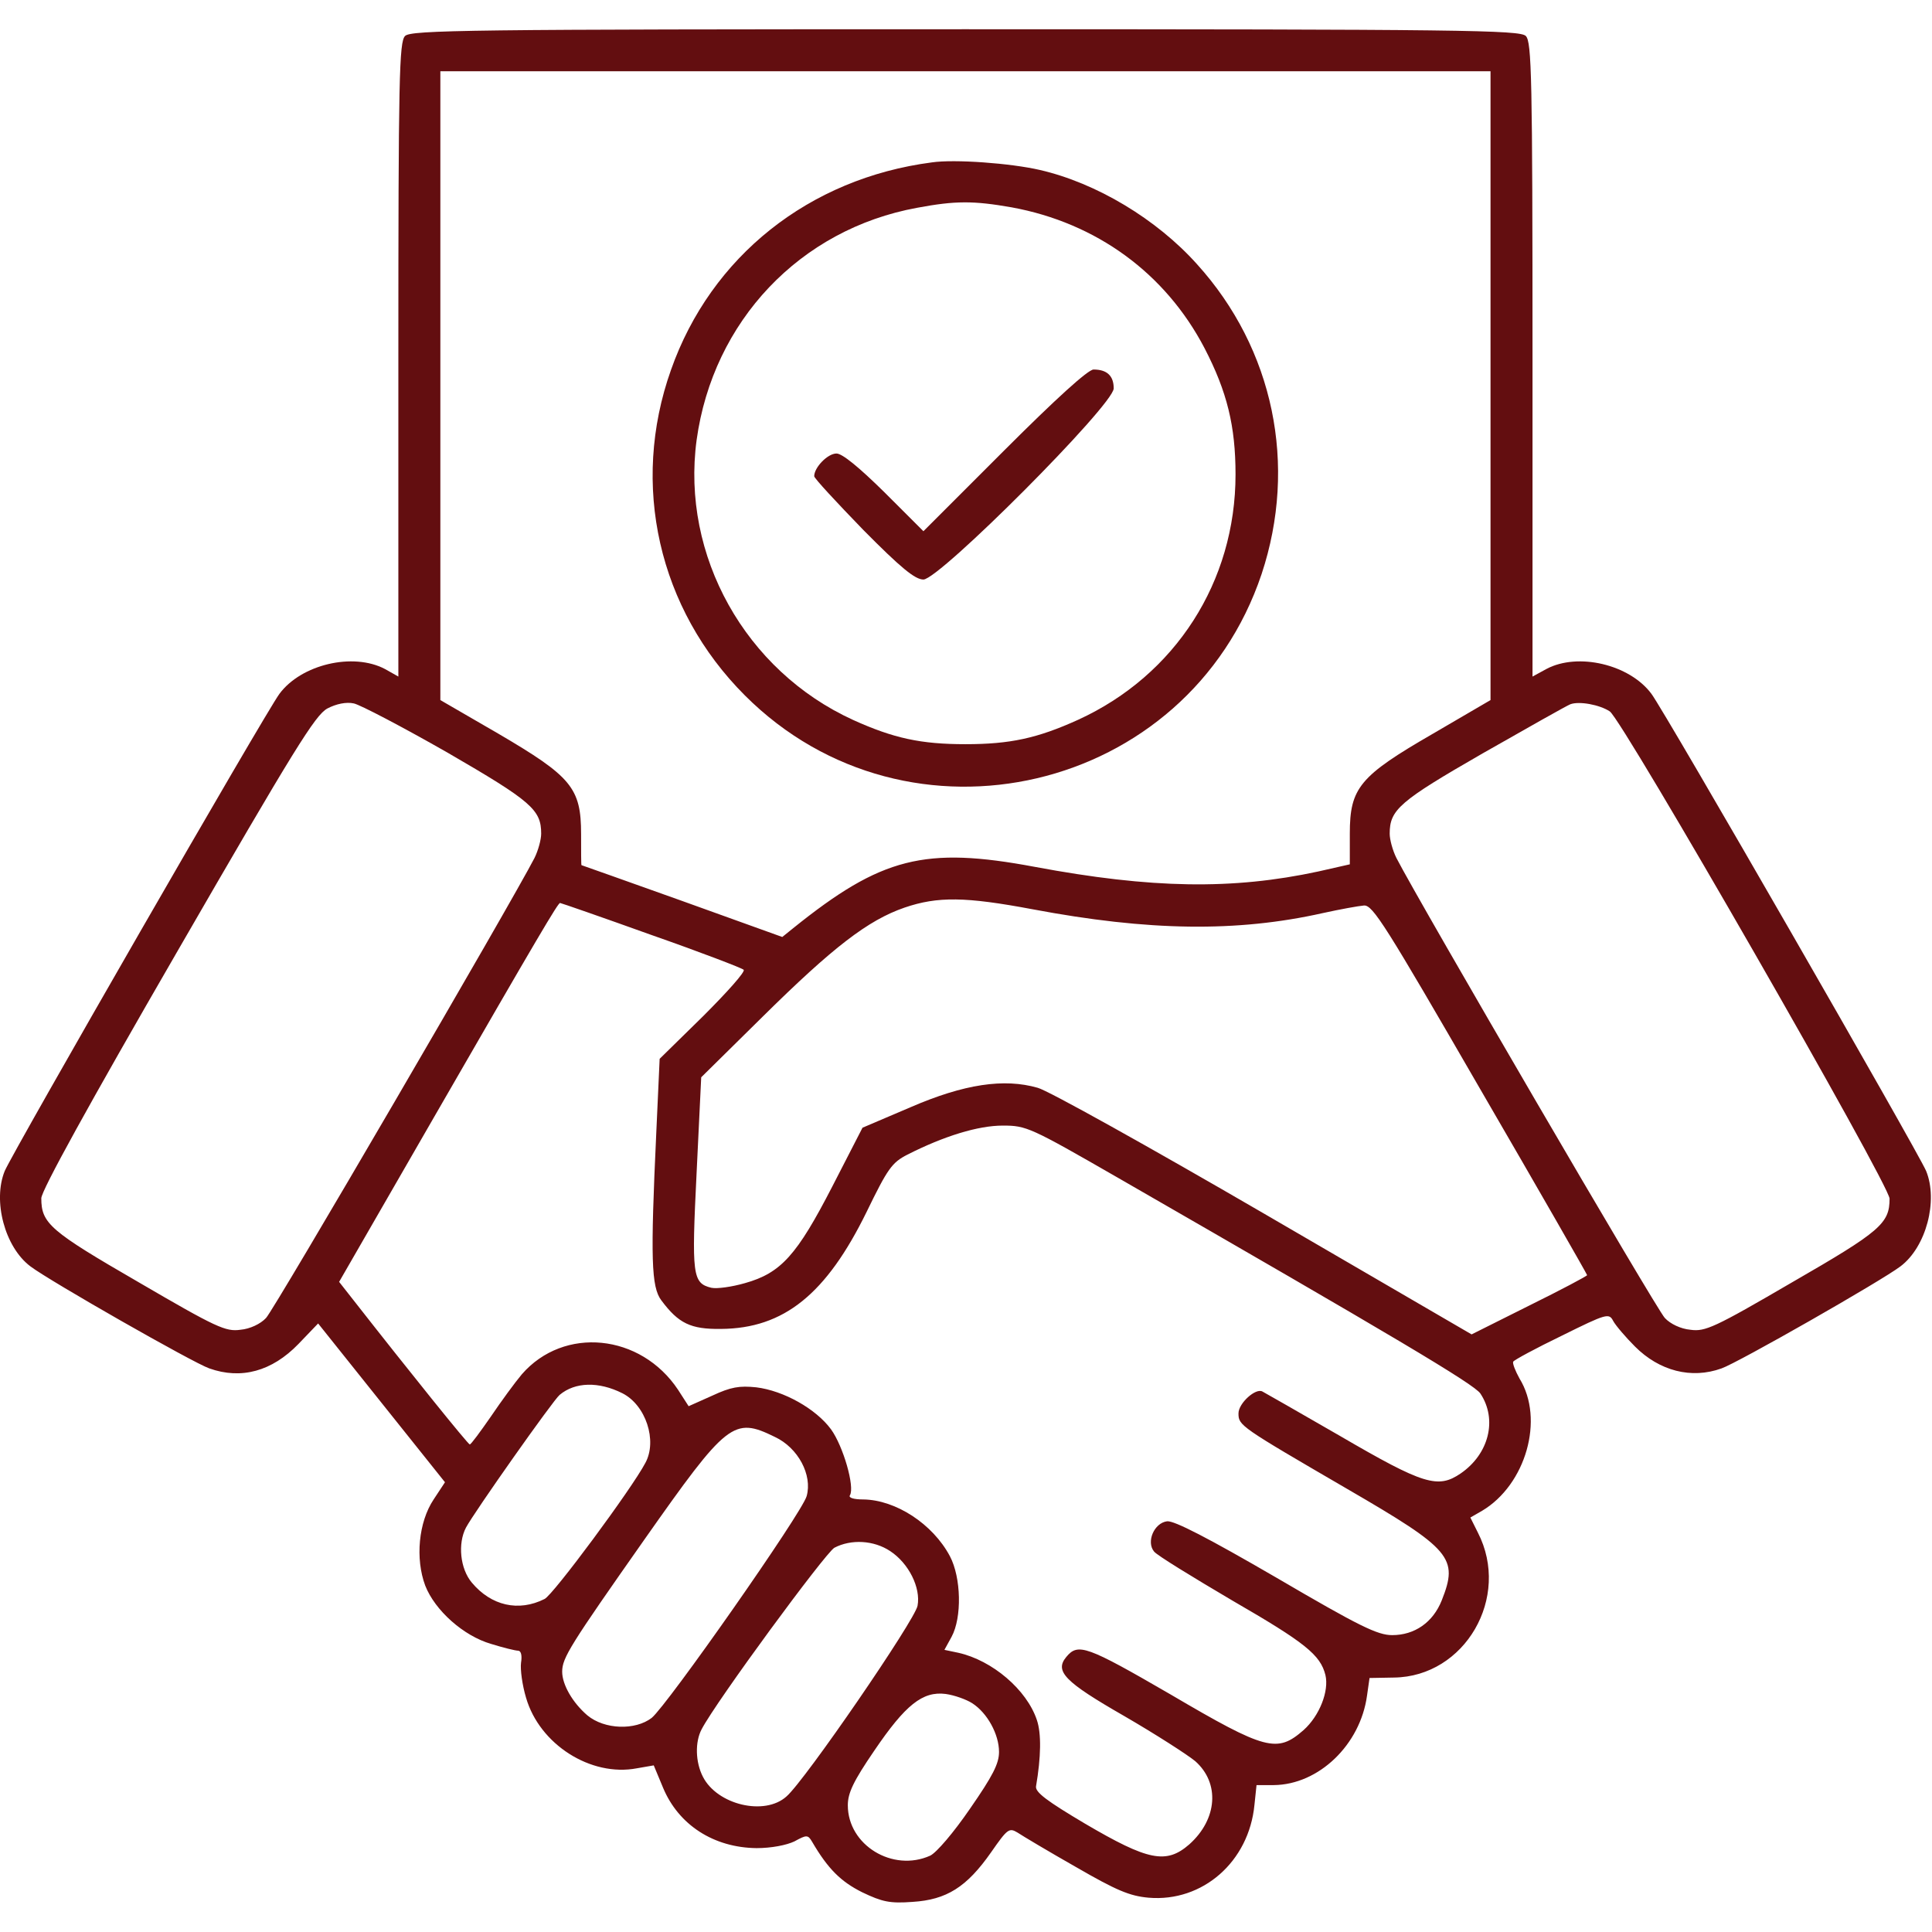 <svg width="53" height="53" viewBox="0 0 53 53" fill="none" xmlns="http://www.w3.org/2000/svg">
<path d="M11.112 0.987C10.951 1.148 10.928 2.104 10.928 9.86V18.56L10.559 18.352C9.683 17.892 8.266 18.226 7.667 19.032C7.287 19.539 0.361 31.581 0.13 32.123C-0.204 32.941 0.13 34.209 0.833 34.739C1.363 35.142 5.304 37.389 5.742 37.539C6.618 37.85 7.459 37.62 8.185 36.871L8.727 36.306L10.467 38.484L12.207 40.662L11.896 41.134C11.481 41.757 11.389 42.759 11.665 43.497C11.93 44.176 12.714 44.879 13.475 45.098C13.809 45.202 14.143 45.283 14.212 45.283C14.293 45.283 14.327 45.41 14.293 45.617C14.27 45.801 14.327 46.228 14.431 46.573C14.8 47.852 16.206 48.751 17.473 48.509L17.934 48.429L18.188 49.039C18.614 50.065 19.582 50.687 20.757 50.699C21.161 50.699 21.576 50.618 21.794 50.514C22.129 50.33 22.163 50.33 22.279 50.526C22.716 51.275 23.074 51.621 23.65 51.909C24.203 52.174 24.41 52.22 25.033 52.174C25.966 52.116 26.519 51.77 27.188 50.814C27.637 50.169 27.683 50.134 27.913 50.272C28.052 50.365 28.766 50.791 29.515 51.217C30.633 51.863 30.99 52.012 31.509 52.059C32.995 52.185 34.263 51.068 34.413 49.512L34.47 48.97H34.943C36.176 48.959 37.317 47.864 37.501 46.516L37.57 46.032L38.239 46.02C40.186 45.997 41.453 43.819 40.543 42.045L40.336 41.63L40.658 41.445C41.857 40.731 42.375 38.933 41.684 37.816C41.569 37.608 41.488 37.401 41.511 37.355C41.534 37.309 42.133 36.986 42.848 36.64C44.081 36.029 44.139 36.018 44.254 36.237C44.323 36.364 44.599 36.686 44.853 36.94C45.521 37.608 46.397 37.839 47.227 37.539C47.665 37.389 51.606 35.142 52.136 34.739C52.839 34.209 53.173 32.941 52.839 32.123C52.608 31.581 45.683 19.539 45.302 19.032C44.703 18.226 43.286 17.892 42.422 18.352L42.041 18.56V9.86C42.041 2.104 42.018 1.148 41.857 0.987C41.696 0.825 40.14 0.802 26.485 0.802C12.829 0.802 11.274 0.825 11.112 0.987ZM40.889 10.586V19.205L39.31 20.127C37.294 21.291 37.029 21.614 37.029 22.87V23.711L36.164 23.907C33.813 24.414 31.589 24.379 28.386 23.78C25.367 23.215 24.18 23.515 21.76 25.462L21.46 25.704L18.706 24.713C17.197 24.172 15.952 23.734 15.952 23.734C15.941 23.734 15.941 23.354 15.941 22.881C15.941 21.614 15.676 21.302 13.671 20.127L12.08 19.205V10.586V1.955H26.485H40.889V10.586ZM12.276 20.646C14.581 21.982 14.846 22.213 14.846 22.87C14.846 23.031 14.765 23.331 14.662 23.538C14.039 24.748 7.517 35.937 7.298 36.156C7.148 36.318 6.86 36.456 6.595 36.479C6.192 36.536 5.938 36.421 3.806 35.177C1.375 33.771 1.133 33.563 1.133 32.872C1.133 32.665 2.435 30.302 4.867 26.096C8.082 20.53 8.646 19.62 8.98 19.436C9.222 19.309 9.499 19.251 9.706 19.297C9.879 19.332 11.043 19.943 12.276 20.646ZM44.161 19.516C44.519 19.758 51.836 32.503 51.836 32.883C51.836 33.563 51.583 33.782 49.163 35.177C47.031 36.421 46.777 36.536 46.374 36.479C46.109 36.456 45.821 36.318 45.671 36.156C45.452 35.937 38.93 24.748 38.308 23.538C38.204 23.331 38.123 23.031 38.123 22.87C38.123 22.213 38.388 21.982 40.67 20.669C41.903 19.966 42.986 19.355 43.078 19.32C43.32 19.228 43.885 19.332 44.161 19.516ZM28.328 24.944C31.509 25.543 33.929 25.578 36.291 25.048C36.764 24.944 37.27 24.852 37.42 24.84C37.662 24.829 38.008 25.382 40.612 29.887C42.226 32.665 43.539 34.958 43.539 34.981C43.539 35.004 42.825 35.384 41.961 35.81L40.37 36.606L34.666 33.287C31.532 31.466 28.743 29.91 28.467 29.841C27.545 29.576 26.45 29.738 24.986 30.371L23.661 30.936L22.832 32.549C21.864 34.428 21.426 34.923 20.435 35.2C20.078 35.303 19.663 35.361 19.513 35.327C18.994 35.2 18.971 34.981 19.11 32.169L19.236 29.553L20.93 27.882C22.855 25.981 23.811 25.244 24.814 24.898C25.724 24.587 26.485 24.598 28.328 24.944ZM17.865 25.647C19.213 26.119 20.354 26.557 20.4 26.603C20.458 26.649 19.951 27.214 19.294 27.871L18.096 29.046L18.003 31.086C17.842 34.531 17.865 35.303 18.142 35.672C18.614 36.306 18.948 36.467 19.778 36.456C21.506 36.444 22.67 35.499 23.776 33.241C24.353 32.054 24.468 31.892 24.894 31.674C25.897 31.166 26.83 30.878 27.51 30.878C28.155 30.878 28.259 30.924 30.645 32.296C38.192 36.64 40.451 37.977 40.612 38.23C41.085 38.945 40.843 39.89 40.071 40.42C39.448 40.846 39.057 40.731 36.764 39.394C35.646 38.749 34.678 38.196 34.632 38.173C34.447 38.069 33.975 38.495 33.975 38.772C33.975 39.106 34.009 39.129 36.959 40.846C39.817 42.506 40.013 42.736 39.552 43.9C39.31 44.511 38.803 44.856 38.192 44.856C37.789 44.856 37.294 44.614 35.012 43.278C33.145 42.194 32.212 41.711 32.016 41.733C31.659 41.78 31.44 42.298 31.659 42.563C31.739 42.667 32.719 43.266 33.813 43.911C35.807 45.064 36.222 45.398 36.36 45.951C36.464 46.389 36.199 47.069 35.761 47.461C35.035 48.094 34.735 48.025 32.108 46.481C29.803 45.145 29.573 45.064 29.25 45.456C28.927 45.847 29.204 46.136 30.829 47.069C31.705 47.576 32.58 48.141 32.788 48.313C33.468 48.913 33.399 49.904 32.627 50.595C31.993 51.148 31.497 51.044 29.769 50.03C28.72 49.408 28.397 49.166 28.421 49.005C28.559 48.198 28.57 47.553 28.444 47.184C28.167 46.354 27.222 45.548 26.289 45.34L25.908 45.26L26.104 44.903C26.392 44.372 26.369 43.278 26.058 42.69C25.586 41.803 24.572 41.146 23.684 41.134C23.419 41.134 23.27 41.088 23.316 41.019C23.454 40.789 23.131 39.671 22.797 39.21C22.382 38.645 21.495 38.15 20.746 38.058C20.285 38.011 20.055 38.046 19.536 38.288L18.891 38.576L18.602 38.127C17.577 36.583 15.468 36.375 14.316 37.7C14.131 37.919 13.751 38.438 13.463 38.864C13.175 39.279 12.921 39.625 12.887 39.625C12.841 39.625 11.262 37.666 9.683 35.649L9.303 35.165L11.919 30.625C14.788 25.647 15.307 24.771 15.364 24.771C15.387 24.771 16.517 25.163 17.865 25.647ZM17.07 38.219C17.715 38.541 18.038 39.521 17.704 40.132C17.335 40.835 15.168 43.762 14.938 43.865C14.224 44.223 13.475 44.05 12.944 43.416C12.622 43.036 12.553 42.344 12.783 41.906C13.002 41.492 15.18 38.403 15.353 38.265C15.779 37.908 16.425 37.896 17.07 38.219ZM21.253 39.417C21.898 39.717 22.29 40.466 22.129 41.042C22.002 41.503 18.303 46.781 17.877 47.127C17.427 47.472 16.586 47.449 16.113 47.057C15.71 46.712 15.422 46.216 15.422 45.859C15.422 45.479 15.641 45.133 17.681 42.229C19.951 39.002 20.124 38.864 21.253 39.417ZM24.422 42.552C24.929 42.886 25.263 43.554 25.171 44.05C25.102 44.441 22.083 48.843 21.576 49.281C20.976 49.823 19.674 49.512 19.282 48.74C19.075 48.337 19.064 47.783 19.248 47.438C19.651 46.666 22.636 42.609 22.889 42.459C23.35 42.218 23.972 42.252 24.422 42.552ZM26.669 46.723C27.084 46.988 27.406 47.576 27.406 48.06C27.406 48.383 27.234 48.717 26.611 49.616C26.162 50.272 25.689 50.825 25.517 50.906C24.491 51.367 23.258 50.618 23.258 49.523C23.258 49.189 23.408 48.867 23.984 48.025C24.837 46.769 25.309 46.389 25.943 46.47C26.185 46.504 26.508 46.62 26.669 46.723Z" fill="#630E10"/>
<path d="M25.563 4.455C22.198 4.893 19.502 7.036 18.407 10.148C17.289 13.293 18.061 16.704 20.435 19.078C24.918 23.561 32.592 21.763 34.609 15.748C35.6 12.763 34.943 9.571 32.834 7.244C31.728 6.011 30.08 5.02 28.524 4.662C27.729 4.478 26.185 4.363 25.563 4.455ZM27.752 5.688C30.08 6.114 31.97 7.497 33.042 9.548C33.664 10.747 33.894 11.692 33.894 13.017C33.894 15.955 32.246 18.525 29.573 19.747C28.455 20.254 27.706 20.415 26.485 20.415C25.263 20.415 24.514 20.254 23.396 19.747C20.447 18.398 18.683 15.241 19.11 12.072C19.559 8.811 21.945 6.287 25.16 5.7C26.208 5.504 26.704 5.504 27.752 5.688Z" fill="#630E10"/>
<path d="M27.556 12.349L25.332 14.573L24.26 13.502C23.569 12.822 23.108 12.441 22.947 12.441C22.705 12.441 22.336 12.822 22.336 13.064C22.336 13.121 22.947 13.778 23.684 14.539C24.71 15.576 25.102 15.898 25.332 15.898C25.77 15.898 30.552 11.105 30.552 10.655C30.552 10.31 30.368 10.137 29.999 10.137C29.849 10.137 28.962 10.943 27.556 12.349Z" fill="#630E10"/>
</svg>
